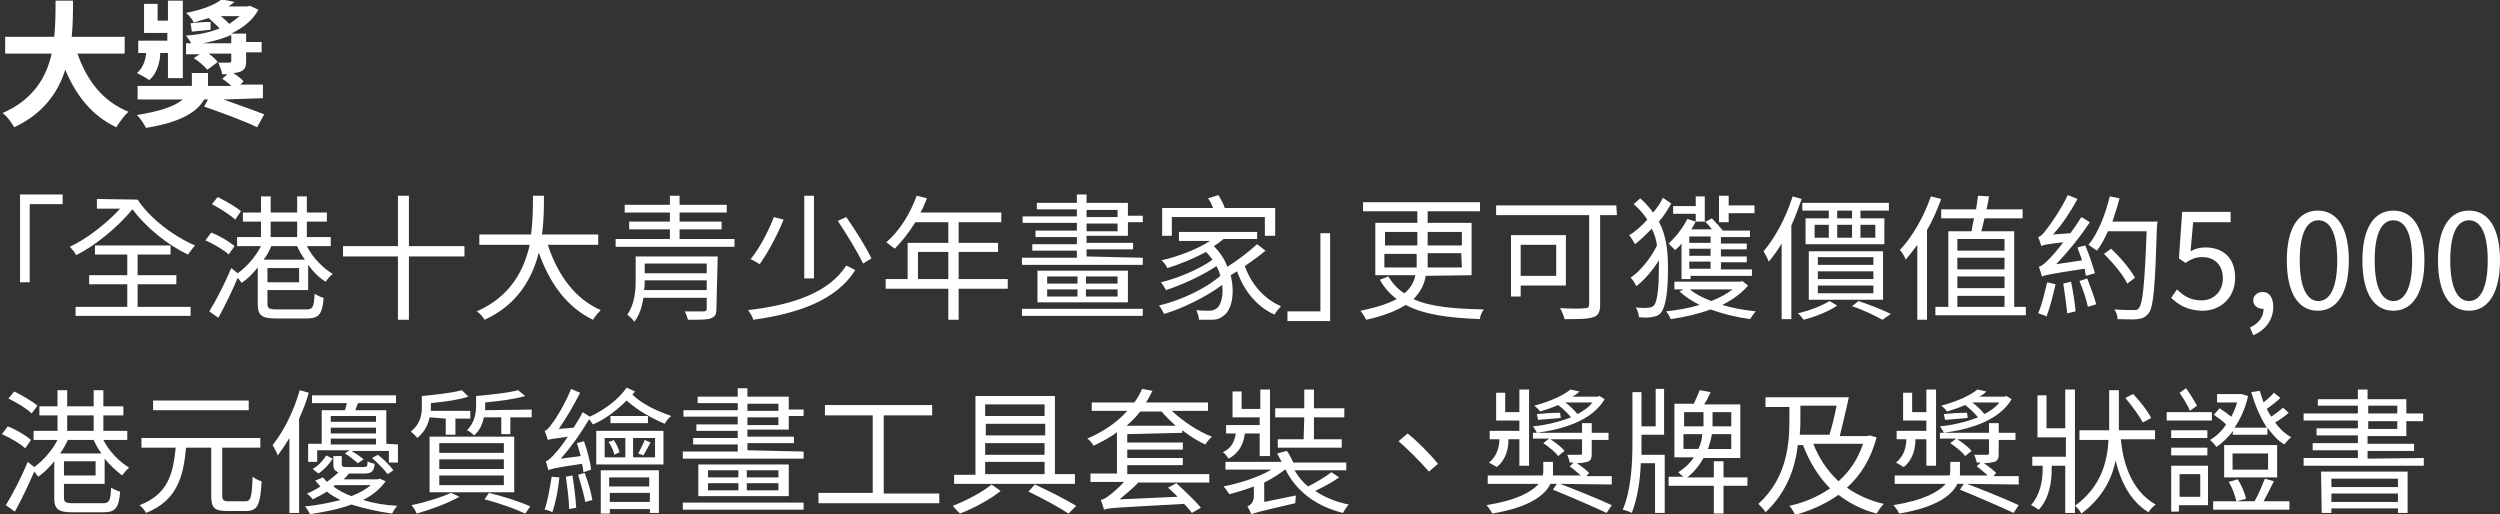 <?xml version="1.0" encoding="utf-8"?>
<!-- Generator: Adobe Illustrator 27.0.1, SVG Export Plug-In . SVG Version: 6.00 Build 0)  -->
<svg version="1.1" id="_圖層_2" xmlns="http://www.w3.org/2000/svg" xmlns:xlink="http://www.w3.org/1999/xlink" x="0px" y="0px"
	 viewBox="0 0 387 79.6" style="enable-background:new 0 0 387 79.6;" xml:space="preserve">
<rect x="0" y="0" width="387" height="79.6" fill="#333333" stroke="none"/>
<style type="text/css">
	.st0{fill:#FFFFFF;}
</style>
<g id="_圖層_1-2">
	<g>
		<path class="st0" d="M12,8.3c1.4,4.1,3.9,7.4,7.9,9c-0.6,0.5-1.4,1.6-1.9,2.4c-3.8-1.8-6.2-4.9-7.9-8.9c-1.1,3.5-3.4,6.8-7.9,8.9
			C1.8,19,1.1,18,0.4,17.5c4.8-2.1,6.8-5.6,7.6-9.2H0.8V5.7h7.6c0.2-2,0.2-3.9,0.2-5.6h2.7c0,1.7,0,3.7-0.2,5.6h8.2v2.6
			C19.3,8.3,12,8.3,12,8.3z"/>
		<path class="st0" d="M34.6,15.4c2.2,0.8,4.8,1.7,6.3,2.3l-1.1,2c-1.8-0.9-5.6-2.3-8.2-3.2l0.6-1.1h-0.6c-1,1.8-3.4,3.5-9,4.4
			c-0.3-0.6-0.9-1.5-1.4-2c3.8-0.6,5.9-1.4,7.1-2.4h-7v-2.1h8.4c0-0.2,0-0.4,0-0.6v-1.4h2.5v1.5c0,0.2,0,0.3,0,0.5h3.6
			c-0.4-0.4-0.9-0.8-1.4-1.1l0.8-0.7h-0.8c-0.1-0.6-0.4-1.3-0.6-1.8c0.7,0,1.4,0,1.7,0c0.2,0,0.3-0.1,0.3-0.3V8.3h-3.5
			c0.6,0.4,1.1,0.9,1.4,1.3l-1.6,1.2C31.7,10.3,30.8,9.5,30,9l0.9-0.6h-2.1V6.7h0.8c-0.2-0.4-0.6-0.9-0.8-1.2
			C30.7,5.4,32.5,5,34,4.4c-0.5-0.5-1.1-1.1-1.7-1.6C31.6,3,30.9,3.2,30,3.5C29.8,3,29.2,2.3,28.8,2c2.5-0.5,4.4-1.2,5.5-2.1l2,0.4
			c-0.3,0.2-0.6,0.5-0.9,0.7h2.9l0.4-0.1l1.3,0.6c-0.9,1.7-2.4,2.8-4.2,3.7h2.3v1.3h2.4v1.6h-2.4v1.3c0,1-0.2,1.4-0.9,1.7
			c-0.3,0.1-0.7,0.2-1.1,0.2c0.6,0.4,1.3,0.9,1.6,1.3l-0.5,0.5h3.5v2.1L34.6,15.4L34.6,15.4z M24.8,8.2c0,1-0.3,3-1.7,4.2
			c-0.4-0.3-1.3-0.8-1.9-1.1c1.1-0.9,1.4-2.4,1.4-3.1h-1.2V6.3h4.5V5.1h-3.6V0.6h2.1v2.6h1.6V0.1h2.3v12h-2.3V8.2H24.8L24.8,8.2z
			 M32.6,4.6c-1,0.1-2,0.2-2.9,0.3l-0.2-1.3c0.9-0.1,1.9-0.2,3.1-0.2L32.6,4.6z M35.8,6.7V5.4c-1.3,0.6-2.8,1-4.4,1.3
			C31.4,6.7,35.8,6.7,35.8,6.7z M34.2,2.5c0.5,0.4,0.9,0.8,1.3,1.2c0.6-0.4,1.1-0.8,1.6-1.2H34.2L34.2,2.5z"/>
		<path class="st0" d="M9.7,30.1v1.5H4.6v12.1H3.1V30.1C3.1,30.1,9.7,30.1,9.7,30.1z"/>
		<path class="st0" d="M21.3,30.9c1.9,2.9,5.6,5.7,8.9,7.1c-0.3,0.3-0.8,1-1.1,1.4c-3.2-1.5-6.5-4.2-8.6-7c-2.2,2.7-5.7,5.6-8.7,7.1
			c-0.2-0.4-0.6-0.9-1-1.3c2.6-1.2,5.7-3.6,7.8-5.9H15v-1.5L21.3,30.9L21.3,30.9z M21.3,47.5h8.2v1.4H11.7v-1.4h8V44h-5.9v-1.4h5.9
			v-3.2h-5V38h11.7v1.4h-5.1v3.2h6V44h-6L21.3,47.5L21.3,47.5z"/>
		<path class="st0" d="M35.4,39.4c-0.7-0.7-2.3-1.6-3.6-2.2l0.9-1.2c1.3,0.5,2.8,1.4,3.6,2.1L35.4,39.4L35.4,39.4z M47.5,38.1
			c0.9,1.8,2.5,3.4,4,4.3c-0.4,0.3-0.8,0.8-1.1,1.2c-1-0.6-1.9-1.5-2.7-2.6v3.9h-6.3V47c0,0.7,0.2,0.9,1.5,0.9h4.5
			c1,0,1.2-0.3,1.3-2.4c0.4,0.2,0.9,0.5,1.4,0.6c-0.2,2.5-0.7,3.2-2.6,3.2h-4.7c-2.2,0-2.9-0.4-2.9-2.2v-5.7c-0.8,1-1.6,1.8-2.5,2.4
			c-0.1-0.2-0.4-0.5-0.6-0.8c-0.9,2.1-2,4.4-3,6.2l-1.4-1c1-1.6,2.4-4.3,3.4-6.7l1,0.8c1.4-1,2.8-2.6,3.6-4.2h-3.7v-1.4h3.7v-2.4
			h-2.8v-1.4h2.8v-2.5h1.5v2.5H46v-2.5h1.5v2.5h3.1v1.4h-3.1v2.4h3.7v1.4L47.5,38.1L47.5,38.1z M36.4,34c-0.7-0.7-2.3-1.7-3.6-2.4
			l0.9-1.1c1.2,0.6,2.8,1.5,3.6,2.2L36.4,34L36.4,34z M47.2,40.2c-0.5-0.7-0.9-1.4-1.2-2.1h-4c-0.3,0.7-0.7,1.5-1.2,2.1H47.2
			L47.2,40.2z M46.3,41.5h-4.9v2.2h4.9V41.5z M41.9,36.7H46v-2.4h-4.1V36.7z"/>
		<path class="st0" d="M71.9,39.7h-8.6v9.8h-1.7v-9.8h-8.5v-1.6h8.5v-7.8h1.7v7.8h8.6L71.9,39.7L71.9,39.7z"/>
		<path class="st0" d="M84.8,37.9c1.5,4.6,4.2,8.4,8.2,10.1c-0.4,0.4-0.9,1-1.2,1.5c-4-1.9-6.7-5.6-8.4-10.4c-1,4-3.3,8.1-8.4,10.4
			c-0.2-0.4-0.7-1-1.2-1.3c5.2-2.3,7.3-6.3,8.2-10.3h-7.8v-1.6h8c0.3-2.2,0.3-4.3,0.3-6h1.7c0,1.7,0,3.8-0.3,6h8.7v1.6L84.8,37.9
			L84.8,37.9z"/>
		<path class="st0" d="M113.7,37v1.2H95.3V37h8.4v-1.5h-6.3v-1.2h6.3v-1.4h-7v-1.2h7v-1.4h1.5v1.4h7.3v1.2h-7.3v1.4h6.5v1.2h-6.5V37
			H113.7L113.7,37z M110.9,47.8c0,0.9-0.2,1.2-0.9,1.5c-0.6,0.2-1.8,0.2-3.5,0.2c-0.1-0.4-0.3-0.9-0.5-1.3c1.3,0,2.6,0,2.9,0
			c0.4,0,0.5-0.1,0.5-0.4v-1.7h-9.8c-0.2,1.3-0.6,2.7-1.4,3.7c-0.2-0.3-0.8-0.9-1.1-1.1c1.1-1.5,1.3-3.6,1.3-5.2v-3.8h12.7
			L110.9,47.8L110.9,47.8z M109.4,44.9v-1.5h-9.6c0,0.5,0,1-0.1,1.5H109.4z M99.8,40.8v1.5h9.6v-1.5H99.8z"/>
		<path class="st0" d="M132.4,41.8c-2.8,4.5-8.5,6.7-15.8,7.7c-0.1-0.5-0.5-1.1-0.8-1.5c7.1-0.8,12.6-2.8,15.2-6.9
			C131,41.1,132.4,41.8,132.4,41.8z M121.3,34c-1,2.5-2.5,5.2-3.7,6.9c-0.3-0.2-1-0.6-1.4-0.8c1.4-1.7,2.7-4.2,3.6-6.5L121.3,34
			L121.3,34z M126,30.3v12.8h-1.5V30.3C124.5,30.3,126,30.3,126,30.3z M131,33.6c1.4,2,3.1,4.7,3.9,6.4l-1.3,0.8
			c-0.8-1.7-2.5-4.5-3.9-6.6L131,33.6L131,33.6z"/>
		<path class="st0" d="M156,44.7h-7.6v4.8h-1.6v-4.8h-9.7v-1.5h3.4v-5.6h6.3v-3.2h-5.1c-1,1.6-2.1,3-3.2,4.1c-0.3-0.2-1-0.8-1.3-1
			c2-1.7,3.7-4.4,4.7-7.2l1.6,0.4c-0.3,0.7-0.6,1.5-1,2.2H155v1.5h-6.6v3.2h6.1V39h-6.1v4.2h7.6L156,44.7L156,44.7z M146.8,43.2V39
			h-4.7v4.2H146.8z"/>
		<path class="st0" d="M176.9,39.9V41h-18.7v-1.1h8.5v-1.1h-6.9v-1h6.9v-1.1h-6.4v-1h6.4v-1.2h-8.4v-1h8.4v-1.1h-6.2v-1h6.2v-1.3
			h1.5v1.3h6.4v2h2.3v1h-2.3v2.1h-6.4v1.1h7.2v1h-7.2v1.1L176.9,39.9L176.9,39.9z M158.2,47.8h18.7v1.1h-18.7V47.8z M174.6,41.9v4.9
			h-14v-4.9H174.6z M162.1,43.9h4.7v-1.1h-4.7V43.9z M162.1,45.9h4.7v-1.1h-4.7V45.9z M173,42.8h-4.9v1.1h4.9V42.8z M173,44.8h-4.9
			v1.1h4.9V44.8z M168.2,33.6h4.8v-1.1h-4.8V33.6z M168.2,35.8h4.8v-1.2h-4.8V35.8z"/>
		<path class="st0" d="M195.9,38.8c-0.9,0.8-2.1,1.6-3.2,2.4c1,2.8,3,5.1,5.6,6.2c-0.3,0.3-0.8,0.9-1,1.3c-2.7-1.2-4.7-3.6-5.8-6.7
			c-0.3,0.2-0.7,0.4-1,0.6c0.7,2.7,0.2,5.3-1,6.2c-0.7,0.6-1.2,0.7-2.1,0.7c-0.5,0-1.1,0-1.8,0c0-0.4-0.2-1-0.4-1.5
			c0.8,0.1,1.5,0.1,1.9,0.1c0.5,0,0.9-0.1,1.3-0.4c0.6-0.5,1-1.9,0.8-3.6c-2.4,1.8-6,3.6-9,4.5c-0.2-0.4-0.5-1-0.8-1.3
			c3.4-0.8,7.4-2.7,9.5-4.6c-0.1-0.5-0.3-1-0.6-1.5c-2.1,1.4-5.3,2.9-7.8,3.7c-0.2-0.3-0.5-0.9-0.8-1.2c2.6-0.6,6.1-2.1,8-3.5
			c-0.3-0.4-0.6-0.8-1-1.2c-1.9,1-4,1.9-6,2.5c-0.1-0.3-0.6-1-0.9-1.2c2.6-0.6,5.5-1.7,7.5-3h-4.8v-1.4h12.1V37h-5.2
			c-0.5,0.4-1,0.8-1.5,1.1c1,1,1.7,2.1,2.1,3.2c1.6-1,3.4-2.4,4.6-3.5L195.9,38.8L195.9,38.8z M181.4,36.5h-1.5v-4.3h7.9
			c-0.2-0.5-0.5-1.1-0.8-1.5l1.6-0.5c0.4,0.6,0.8,1.4,1,2h7.8v4.3h-1.6v-2.9h-14.4L181.4,36.5L181.4,36.5z"/>
		<path class="st0" d="M199.3,49.7v-1.5h5.1V36.1h1.5v13.6L199.3,49.7L199.3,49.7z"/>
		<path class="st0" d="M220.7,42.7c-0.2,1.3-0.8,2.5-1.9,3.6c2.6,1.2,6.3,1.5,10.9,1.6c-0.3,0.4-0.6,1-0.6,1.5
			c-4.9-0.2-8.7-0.7-11.5-2.2c-1.4,0.9-3.4,1.7-6.1,2.3c-0.2-0.4-0.6-1-0.9-1.4c2.5-0.5,4.3-1.1,5.6-1.8c-1-0.8-1.9-1.7-2.6-3
			l1.3-0.5c0.7,1.1,1.5,2,2.5,2.6c1-0.8,1.5-1.8,1.7-2.8h-6.2v-8.1h6.5v-1.8h-8.4v-1.4h18.1v1.4h-8.1v1.8h6.8v8.1L220.7,42.7
			L220.7,42.7z M214.4,38h5v-2.1h-5V38z M219.3,41.4c0-0.4,0-0.9,0-1.3v-0.8h-5v2.1H219.3z M226.2,39.2H221v0.9c0,0.4,0,0.9,0,1.3
			h5.3L226.2,39.2L226.2,39.2z M221,35.9V38h5.3v-2.1H221z"/>
		<path class="st0" d="M250.3,33.3h-2.6v13.9c0,1.1-0.3,1.7-1.1,1.9c-0.8,0.3-2.3,0.3-4.4,0.3c-0.1-0.4-0.4-1.2-0.7-1.7
			c1.7,0.1,3.4,0.1,3.9,0c0.5,0,0.6-0.2,0.6-0.6V33.3h-14.4v-1.5h18.6L250.3,33.3L250.3,33.3z M235.4,44.2v1.7h-1.5v-9.5h8.5v7.8
			H235.4L235.4,44.2z M235.4,37.9v4.8h5.5v-4.8H235.4z"/>
		<path class="st0" d="M258.7,31.5c-0.5,0.9-1.1,1.9-1.9,2.8c1.2,2.3,1.4,4.7,1.4,7.2c0,3-0.2,5.6-1,6.8c-0.3,0.4-0.6,0.6-1.1,0.7
			c-0.7,0.2-1.5,0.2-2.4,0.1c0-0.5-0.2-1.1-0.5-1.5c1,0.1,1.8,0.1,2.2,0c0.3,0,0.5-0.2,0.7-0.4c0.5-0.7,0.7-3,0.7-5.8
			c0-0.4,0-0.8,0-1.1c-1,1.6-2.3,3.1-3.5,4c-0.2-0.4-0.5-1-0.9-1.3c1.5-1,3.2-3.1,4.1-5c-0.1-0.9-0.4-1.8-0.8-2.6
			c-0.9,0.9-1.8,1.8-2.6,2.4c-0.2-0.4-0.6-1-0.9-1.4c0.9-0.5,1.9-1.4,2.8-2.4c-0.5-0.8-1.2-1.6-2.1-2.4l1-0.9c0.8,0.7,1.5,1.5,2,2.2
			c0.6-0.7,1.2-1.5,1.5-2.3L258.7,31.5L258.7,31.5z M270.6,44.2c-1,1.2-2.4,2.2-4,3c1.6,0.5,3.4,0.8,5.2,1c-0.3,0.3-0.7,0.9-0.9,1.2
			c-2.1-0.3-4.2-0.8-6.1-1.5c-1.9,0.7-4,1.2-6.2,1.5c-0.1-0.4-0.5-1-0.7-1.2c1.8-0.2,3.6-0.5,5.2-1c-1.2-0.6-2.3-1.3-3.1-2.1
			l0.6-0.3h-1.4v-1.2h10.2l0.3-0.1L270.6,44.2L270.6,44.2z M262.5,33.1H259v-1.2h3.5v-1.5h1.4v4l1.1-0.6c0.6,0.6,1.3,1.4,1.7,1.9
			h4.2v1h-4.5v1h4v0.9h-4v1.1h4v0.9h-4v1.1h4.8v1h-9.5v0.5h-1.4v-5.5c-0.3,0.4-0.6,0.7-1,1c-0.2-0.2-0.7-0.7-1-1
			c1.1-1,2.2-2.4,2.9-3.8l1.3,0.4c-0.2,0.4-0.4,0.8-0.7,1.2h3.2c-0.3-0.4-0.7-0.9-1.1-1.2v0h-1.4L262.5,33.1L262.5,33.1z
			 M264.8,36.6h-3.3v1h3.3V36.6z M264.8,38.5h-3.3v1.1h3.3V38.5z M264.8,40.5h-3.3v1.1h3.3V40.5z M261.6,44.8c0.8,0.7,2,1.3,3.3,1.8
			c1.3-0.5,2.4-1.1,3.3-1.8H261.6L261.6,44.8z M267.6,34.4h-1.5v-4.1h1.5v1.5h4V33h-4V34.4z"/>
		<path class="st0" d="M278.9,30.8c-0.5,1.4-1,2.8-1.6,4.1v14.5h-1.5V37.7c-0.6,1-1.3,2-2,2.8c-0.1-0.4-0.6-1.2-0.8-1.6
			c1.8-2.1,3.5-5.3,4.5-8.5C277.5,30.4,278.9,30.8,278.9,30.8z M284.4,47.3c-1.3,0.9-3.3,1.7-5.2,2.2c-0.2-0.3-0.6-0.8-0.9-1
			c1.8-0.4,3.8-1.2,4.9-1.9L284.4,47.3L284.4,47.3z M283.1,32.6h-4.1v-1.2h13.4v1.2H288v1.2h3.7v4h-12.2v-4h3.6V32.6z M280,46.4
			v-7.5h11.5v7.5H280z M280.9,36.8h2.2v-2h-2.2V36.8z M281.4,41h8.6v-1.2h-8.6V41z M281.4,43.2h8.6V42h-8.6V43.2z M281.4,45.4h8.6
			v-1.2h-8.6V45.4z M286.7,32.6h-2.3v1.2h2.3V32.6z M284.4,36.8h2.3v-2h-2.3V36.8z M287.7,46.6c1.8,0.6,3.8,1.4,5,2l-1.3,0.9
			c-1.1-0.6-2.9-1.5-4.7-2.1L287.7,46.6L287.7,46.6z M288,34.8v2h2.3v-2H288z"/>
		<path class="st0" d="M300.5,30.8c-0.6,1.6-1.3,3.3-2.2,4.8v13.9h-1.5V37.9c-0.6,0.8-1.2,1.6-1.8,2.3c-0.1-0.4-0.6-1.2-0.9-1.5
			c1.9-2,3.7-5.1,4.8-8.3L300.5,30.8L300.5,30.8z M313.6,47.5v1.3h-14v-1.3h2V35.8h3.6c0.1-0.6,0.2-1.3,0.4-2h-5.1v-1.4h5.4
			c0.1-0.8,0.2-1.5,0.3-2.1l1.7,0.1c-0.1,0.6-0.2,1.3-0.4,2h5.6v1.4h-5.9c-0.2,0.7-0.3,1.4-0.5,2h5.1v11.7L313.6,47.5L313.6,47.5z
			 M303,37v1.8h7.3V37H303z M310.3,39.9H303v1.8h7.3V39.9z M303,44.6h7.3v-1.8H303V44.6z M303,47.5h7.3v-1.7H303V47.5z"/>
		<path class="st0" d="M318.2,44c-0.4,1.8-0.9,3.7-1.4,5c-0.3-0.2-1-0.4-1.3-0.5c0.6-1.3,1-3.2,1.4-4.8L318.2,44z M322.9,42.7
			c-0.1-0.3-0.1-0.7-0.2-1.1c-5.4,0.8-6.1,1-6.6,1.2c-0.1-0.3-0.3-1.1-0.5-1.5c0.5-0.1,1-0.6,1.7-1.3c0.4-0.4,1.2-1.3,2.1-2.5
			c-2.6,0.3-3.1,0.4-3.4,0.6c-0.1-0.3-0.3-1-0.5-1.4c0.4-0.1,0.8-0.5,1.3-1.2c0.5-0.6,2.2-3,3.3-5.3l1.5,0.6c-1.1,2-2.4,4-3.8,5.5
			l2.7-0.2c0.6-0.8,1.2-1.7,1.7-2.5l1.3,0.8c-1.5,2.3-3.4,4.6-5.2,6.5l4-0.6c-0.2-0.7-0.5-1.3-0.7-2l1.2-0.3
			c0.6,1.4,1.2,3.2,1.5,4.3L322.9,42.7L322.9,42.7z M320.6,43.6c0.3,1.5,0.6,3.3,0.7,4.6l-1.3,0.3c-0.1-1.2-0.4-3.2-0.6-4.6
			L320.6,43.6L320.6,43.6z M323.1,43.1c0.5,1.3,1.1,2.9,1.4,4l-1.3,0.4c-0.2-1.1-0.8-2.8-1.3-4L323.1,43.1L323.1,43.1z M333.9,35
			c-0.3,9.3-0.5,12.5-1.3,13.5c-0.5,0.6-0.9,0.8-1.7,0.9c-0.7,0.1-1.9,0-3.1,0c0-0.5-0.2-1.1-0.5-1.5c1.3,0.1,2.5,0.1,3,0.1
			c0.4,0,0.6,0,0.8-0.3c0.6-0.7,0.9-3.8,1.2-11.9h-6c-0.5,1.2-1.1,2.2-1.7,3c-0.3-0.2-1-0.7-1.3-0.9c1.5-1.8,2.6-4.7,3.3-7.5
			l1.5,0.3c-0.3,1.2-0.7,2.4-1.1,3.6h7L333.9,35L333.9,35z M329.3,43.9c-0.6-1.3-2.2-3.2-3.6-4.6l1.1-0.8c1.4,1.3,3,3.2,3.7,4.5
			L329.3,43.9L329.3,43.9z"/>
		<path class="st0" d="M336.1,46.1l0.9-1.3c0.9,0.9,2,1.7,3.8,1.7s3.3-1.3,3.3-3.4s-1.3-3.3-3.2-3.3c-1,0-1.7,0.3-2.6,0.9l-1-0.7
			l0.5-7.2h7.5v1.6h-5.8l-0.4,4.5c0.7-0.4,1.4-0.6,2.3-0.6c2.6,0,4.6,1.5,4.6,4.7s-2.4,5.1-5,5.1C338.6,48.1,337.1,47.1,336.1,46.1
			L336.1,46.1z"/>
		<path class="st0" d="M348.3,50.7c1.3-0.6,2.1-1.6,2.1-2.9c-0.1,0-0.2,0-0.2,0c-0.7,0-1.4-0.5-1.4-1.3c0-0.8,0.7-1.3,1.5-1.3
			c1,0,1.6,0.9,1.6,2.3c0,2-1.2,3.6-3.1,4.4L348.3,50.7L348.3,50.7z"/>
		<path class="st0" d="M354,40.3c0-5,1.8-7.7,4.8-7.7s4.8,2.7,4.8,7.7s-1.8,7.8-4.8,7.8S354,45.4,354,40.3z M361.8,40.3
			c0-4.4-1.2-6.2-2.9-6.2s-2.9,1.8-2.9,6.2s1.2,6.3,2.9,6.3S361.8,44.7,361.8,40.3z"/>
		<path class="st0" d="M365.7,40.3c0-5,1.8-7.7,4.8-7.7s4.8,2.7,4.8,7.7s-1.8,7.8-4.8,7.8S365.7,45.4,365.7,40.3z M373.4,40.3
			c0-4.4-1.2-6.2-2.9-6.2s-2.9,1.8-2.9,6.2s1.2,6.3,2.9,6.3S373.4,44.7,373.4,40.3z"/>
		<path class="st0" d="M377.4,40.3c0-5,1.8-7.7,4.8-7.7s4.8,2.7,4.8,7.7s-1.8,7.8-4.8,7.8S377.4,45.4,377.4,40.3z M385.1,40.3
			c0-4.4-1.2-6.2-2.9-6.2s-2.9,1.8-2.9,6.2s1.2,6.3,2.9,6.3S385.1,44.7,385.1,40.3z"/>
		<path class="st0" d="M3.9,69.4c-0.7-0.7-2.3-1.6-3.6-2.2l0.9-1.2c1.3,0.5,2.8,1.4,3.6,2.1L3.9,69.4L3.9,69.4z M16,68.1
			c0.9,1.8,2.5,3.4,4,4.3c-0.4,0.3-0.8,0.8-1.1,1.2C18,72.9,17,72,16.2,71v3.9H9.9V77c0,0.7,0.2,0.9,1.5,0.9h4.5
			c1,0,1.2-0.3,1.3-2.4c0.4,0.2,0.9,0.5,1.4,0.6c-0.2,2.5-0.7,3.2-2.6,3.2h-4.7c-2.2,0-2.9-0.4-2.9-2.2v-5.7c-0.8,1-1.6,1.8-2.5,2.4
			c-0.1-0.2-0.4-0.5-0.6-0.8c-0.9,2.1-2,4.4-3,6.2l-1.4-1c1-1.6,2.4-4.3,3.4-6.7l1,0.8c1.4-1,2.8-2.6,3.6-4.2H5.2v-1.4h3.7v-2.4H6.1
			v-1.4h2.8v-2.5h1.5v2.5h4.1v-2.5H16v2.5h3.1v1.4H16v2.4h3.7v1.4L16,68.1L16,68.1z M4.9,64c-0.7-0.7-2.3-1.7-3.6-2.3l0.9-1.1
			c1.2,0.6,2.8,1.5,3.6,2.2L4.9,64L4.9,64z M15.7,70.2c-0.5-0.7-0.9-1.4-1.2-2.1h-4c-0.3,0.7-0.7,1.4-1.2,2.1H15.7L15.7,70.2z
			 M14.8,71.4H9.9v2.2h4.9V71.4z M10.4,66.7h4.1v-2.4h-4.1V66.7z"/>
		<path class="st0" d="M38,77.6c0.8,0,1-0.6,1.1-3.8c0.4,0.3,1,0.6,1.4,0.7c-0.2,3.6-0.6,4.6-2.4,4.6h-3c-1.9,0-2.4-0.5-2.4-2.3
			v-7.5h-3.9c-0.4,4.5-1.4,8.2-6.2,10.1c-0.2-0.4-0.6-0.9-1-1.2c4.5-1.7,5.2-5,5.6-8.9h-5.3v-1.5h18.4v1.5h-5.9v7.4
			c0,0.7,0.2,0.9,1,0.9L38,77.6L38,77.6z M38.5,63.5H23.7V62h14.8V63.5z"/>
		<path class="st0" d="M47.8,60.8c-0.4,1.4-0.9,2.7-1.5,4v14.6h-1.5V67.8c-0.6,1-1.2,1.9-1.8,2.7c-0.1-0.4-0.6-1.2-0.8-1.6
			c1.7-2.1,3.3-5.3,4.2-8.5L47.8,60.8L47.8,60.8z M59.7,74.5c-0.8,1.1-1.9,2.1-3.5,2.9c1.6,0.5,3.4,0.8,5.3,0.9
			c-0.3,0.3-0.6,0.8-0.8,1.2c-2.2-0.3-4.4-0.8-6.3-1.4c-1.8,0.7-4,1.1-6.4,1.5c-0.2-0.4-0.5-0.9-0.8-1.2c2.1-0.2,3.9-0.6,5.5-1
			c-0.8-0.4-1.5-0.8-2.1-1.3c-0.6,0.4-1.4,0.8-2.2,1.2c-0.2-0.3-0.6-0.7-0.9-0.9c0.8-0.3,1.5-0.7,2.1-1.1c-0.3-0.3-0.5-0.6-0.8-0.9
			l1.2-0.5c0.2,0.2,0.4,0.5,0.6,0.7c0.7-0.5,1.3-1,1.8-1.5c-0.6-0.2-0.8-0.5-0.8-1.3v-1.2h1.3v1.2c0,0.4,0.1,0.5,0.8,0.5h2.6
			c0.5,0,0.6-0.1,0.6-0.9c0.2,0.2,0.7,0.3,1.1,0.4c-0.1,1.2-0.5,1.5-1.6,1.5H54c-0.2,0.3-0.5,0.6-0.8,0.9h5.3l0.3-0.1L59.7,74.5
			L59.7,74.5z M61.6,68.8v2.8h-1.4v-1.8h-5.8c0.7,0.4,1.4,0.9,1.9,1.3l-0.9,0.6c-0.5-0.4-1.3-1.1-2-1.5l0.7-0.5h-5v1.8h-1.4v-2.8
			h2.1v-5.2h3.6c0.1-0.4,0.2-0.7,0.3-1.1h-5.4v-1.2h13v1.2h-5.9c-0.1,0.4-0.3,0.8-0.4,1.1h4.8v5.2L61.6,68.8L61.6,68.8z M51.5,71
			c-0.5,0.8-1.3,1.7-2.2,2.3l-0.9-0.7c0.9-0.5,1.7-1.4,2.1-2.1L51.5,71L51.5,71z M51.2,64.4v0.9h7v-0.9H51.2z M58.2,66.2h-7v0.9h7
			V66.2z M51.2,68.8h7v-0.9h-7V68.8z M51.6,75.3c0.8,0.6,1.7,1.1,2.8,1.5c1.3-0.5,2.3-1.1,3-1.7h-5.5L51.6,75.3z M60,73.4
			c-0.5-0.7-1.5-1.7-2.4-2.5l0.9-0.5c0.9,0.7,1.9,1.7,2.4,2.4L60,73.4L60,73.4z"/>
		<path class="st0" d="M66.5,64.6c-0.2,1.1-0.8,2.3-1.9,3.2c-0.2-0.3-0.8-0.8-1-1c1.5-1.2,1.7-2.6,1.7-3.8v-1.7
			c2.2-0.2,4.8-0.5,6.2-0.9l1,1c-1.5,0.5-3.7,0.8-5.8,1v1.2h6.1v1.2h-2.3v2.5H69v-2.5L66.5,64.6L66.5,64.6z M71.1,76.9
			c-1.7,1-4.5,2-6.6,2.6c-0.1-0.3-0.5-1-0.8-1.3c2-0.4,4.6-1.2,6.1-1.9C69.9,76.3,71.1,76.9,71.1,76.9z M66.5,67.6h13.1v8.6H66.5
			C66.5,76.2,66.5,67.6,66.5,67.6z M68,70.1h10v-1.5H68V70.1z M68,72.6h10v-1.5H68V72.6z M68,75.1h10v-1.5H68V75.1z M82.3,63.4v1.2
			h-3.3v2.6h-1.4v-2.6h-2.7c-0.2,1-0.6,2-1.5,2.8c-0.2-0.2-0.8-0.7-1.1-0.8c1.2-1.2,1.4-2.7,1.4-3.8v-1.5c2.3-0.2,5.1-0.5,6.5-0.9
			l1.1,0.9c-1.6,0.5-4.1,0.8-6.2,1v0.6c0,0.2,0,0.4,0,0.6L82.3,63.4L82.3,63.4z M75.7,76.3c2.4,0.6,4.9,1.4,6.4,2.1l-0.8,1.1
			c-1.5-0.7-3.9-1.6-6.3-2.2L75.7,76.3L75.7,76.3z"/>
		<path class="st0" d="M86.6,73.9c-0.2,1.9-0.6,4-1.1,5.4c-0.3-0.2-0.9-0.4-1.2-0.4c0.5-1.4,0.8-3.3,1.1-5.1L86.6,73.9L86.6,73.9z
			 M98.3,60.6c-0.1,0.2-0.3,0.3-0.4,0.5c1.7,1.6,3.8,2.5,6,3.3c-0.4,0.3-0.8,0.8-1,1.2c-2.1-0.9-4.1-2-5.9-3.6
			c-1.5,1.5-3.3,2.9-5.2,3.7c-0.2-0.2-0.4-0.6-0.6-0.8c-1.3,2.2-2.8,4.3-4.4,6.1l3.1-0.4c-0.2-0.7-0.4-1.4-0.6-2l1.1-0.3
			c0.5,1.4,1,3.3,1.1,4.4l-1.2,0.4c0-0.4-0.1-0.8-0.2-1.3c-4.2,0.6-4.9,0.8-5.2,1c-0.1-0.3-0.3-1-0.4-1.4c0.4-0.1,0.9-0.6,1.5-1.3
			c0.4-0.4,1.1-1.3,1.9-2.5c-2.3,0.3-2.8,0.4-3.1,0.5c-0.1-0.3-0.3-1-0.5-1.4c0.4-0.1,0.7-0.5,1.2-1.2c0.5-0.6,2-3,2.9-5.3l1.4,0.6
			c-1,2-2.2,4-3.3,5.6l2.3-0.2c0.5-0.8,1-1.6,1.4-2.4l1.1,0.7c2.2-1,4.5-2.7,5.7-4.5L98.3,60.6L98.3,60.6z M88.6,73.6
			c0.3,1.6,0.5,3.6,0.6,5l-1.1,0.2c0-1.4-0.3-3.4-0.5-5L88.6,73.6z M90.5,73.2c0.5,1.3,1,3,1.2,4.2l-1.1,0.3
			c-0.2-1.1-0.7-2.9-1.1-4.2L90.5,73.2L90.5,73.2z M92.3,66.7h10.4v5.2H92.3V66.7z M93,72.8h9v6.6h-1.4v-0.6h-6.2v0.7h-1.4L93,72.8
			L93,72.8z M93.6,70.8h3.2v-3h-3.2V70.8z M95,68.1c0.4,0.6,0.8,1.4,0.9,1.9l-0.8,0.4c-0.1-0.6-0.5-1.4-0.9-2
			C94.2,68.4,95,68.2,95,68.1z M94.3,73.9v1.4h6.2v-1.4H94.3z M100.6,77.7v-1.4h-6.2v1.4H100.6z M100.3,64.4v1.1h-5.8v-1.1H100.3z
			 M101.4,67.8H98v3h3.4V67.8z M98.8,70.2c0.3-0.6,0.8-1.5,1-2.1l0.9,0.4c-0.4,0.7-0.8,1.5-1.1,2L98.8,70.2L98.8,70.2z"/>
		<path class="st0" d="M124.4,69.9V71h-18.7v-1.1h8.5v-1.1h-6.9v-1h6.9v-1.1h-6.4v-1h6.4v-1.2h-8.4v-1h8.4v-1.1h-6.2v-1h6.2v-1.3
			h1.5v1.3h6.4v2h2.3v1h-2.3v2.1h-6.4v1.1h7.2v1h-7.2v1.1L124.4,69.9L124.4,69.9z M105.7,77.8h18.7v1.1h-18.7V77.8z M122.1,71.9v4.9
			h-14v-4.9H122.1z M109.6,73.9h4.7v-1.1h-4.7V73.9z M109.6,75.9h4.7v-1.1h-4.7V75.9z M120.5,72.8h-4.9v1.1h4.9V72.8z M120.5,74.8
			h-4.9v1.1h4.9V74.8z M115.7,63.6h4.8v-1.1h-4.8V63.6z M115.7,65.8h4.8v-1.2h-4.8V65.8z"/>
		<path class="st0" d="M145.4,76.3v1.6h-18.7v-1.6h8.4V64.3h-7.4v-1.6h16.6v1.6h-7.5v12.1H145.4L145.4,76.3z"/>
		<path class="st0" d="M154.9,76c-1.6,1.3-4.2,2.7-6.3,3.5c-0.3-0.3-0.8-0.8-1.1-1.2c2.1-0.8,4.7-2.2,6-3.3L154.9,76z M166.4,74.9
			h-18.7v-1.4h3.3V61.3h12.3v12.1h3.1L166.4,74.9L166.4,74.9z M152.5,62.6v1.8h9.2v-1.8H152.5z M161.8,65.6h-9.2v1.8h9.2V65.6z
			 M152.5,68.6v1.8h9.2v-1.8H152.5z M152.5,73.4h9.2v-1.9h-9.2V73.4z M160.2,75c2.4,1.1,4.9,2.4,6.4,3.3l-1.2,1.2
			c-1.5-1-3.9-2.3-6.2-3.4L160.2,75L160.2,75z"/>
		<path class="st0" d="M174.5,67.2v1.3h8.6v1.1h-8.6v1.3h8.6V72h-8.6v1.4h12.7v1.3h-11c-0.9,1-2,1.8-2.9,2.6l9-0.4
			c-0.5-0.5-1-1-1.5-1.4l1.3-0.7c1.3,1.2,3,2.8,3.8,3.8l-1.4,0.8c-0.3-0.4-0.7-0.9-1.2-1.4c-10.6,0.6-11.7,0.6-12.4,0.9
			c-0.1-0.3-0.3-1.1-0.5-1.5c0.4-0.1,0.8-0.3,1.3-0.7c0.4-0.3,1.4-1.1,2.3-2.1h-5.2v-1.3h4.1v-6.4c-1,0.8-2.2,1.4-3.6,2.1
			c-0.2-0.3-0.6-0.9-1-1.1c2.6-1.1,4.7-2.6,6.2-4.3H169v-1.3h6.6c0.5-0.7,0.9-1.4,1.2-2.1l1.6,0.3c-0.3,0.6-0.6,1.2-1,1.8h9.6v1.3
			h-5.6c1.7,1.6,4.1,3.2,6.2,4c-0.3,0.3-0.8,0.8-1,1.2c-1.2-0.5-2.4-1.3-3.6-2.2v0.4L174.5,67.2L174.5,67.2z M176.5,63.7
			c-0.6,0.8-1.3,1.5-2.1,2.2h7.6c-0.8-0.7-1.5-1.4-2.2-2.2H176.5z"/>
		<path class="st0" d="M192.7,67.1c-0.2,1.7-0.9,3-2.5,3.9c-0.2-0.3-0.6-0.8-0.9-1c1.3-0.6,1.8-1.6,2-2.9h-1.5v-1.3h5.2v-1.2h-4.2
			v-4h1.4v2.7h2.9v-3h1.5v10.3H195v-3.5L192.7,67.1L192.7,67.1z M207.3,73.9c-1.1,0.8-2.5,1.5-3.7,2.1c1.5,1,3.2,1.7,5.2,2.1
			c-0.3,0.3-0.7,0.9-0.9,1.3c-4.1-1-7.2-3.3-8.9-6.7h-0.1c-0.9,0.7-2,1.4-3.2,2v3l4.9-1c0,0.4-0.1,0.9-0.1,1.2
			c-5.7,1.3-6.3,1.5-6.8,1.7c-0.1-0.3-0.4-0.9-0.6-1.2c0.4-0.2,1-0.6,1-1.6v-1.5c-1.3,0.5-2.6,0.9-3.8,1.2c-0.2-0.3-0.6-0.9-0.9-1.2
			c2.5-0.5,5.4-1.4,7.4-2.6h-7.1v-1.2h8.7c-0.2-0.4-0.5-0.9-0.7-1.3l1.5-0.4c0.4,0.5,0.7,1.2,1,1.8h8.2v1.2h-8
			c0.5,0.9,1.2,1.8,2.1,2.5c1.2-0.6,2.7-1.5,3.6-2.2L207.3,73.9L207.3,73.9z M201.9,64.6h-4.5v-1.4h4.5v-2.9h1.5v2.9h4.7v1.4h-4.7
			V68h4.3v1.3h-9.9V68h4L201.9,64.6L201.9,64.6z"/>
		<path class="st0" d="M216.5,68.3l1.4-1.2c1.5,1.2,3.4,3.1,4.7,4.7l-1.4,1.2C219.7,71.3,217.9,69.5,216.5,68.3z"/>
		<path class="st0" d="M241.5,74.9c2.6,1,6.1,2.4,8,3.3l-0.8,1.2c-1.9-0.9-5.6-2.5-8.3-3.6l0.6-0.9h-1c-0.8,1.7-3.1,3.6-9,4.6
			c-0.2-0.4-0.5-0.9-0.9-1.3c4.9-0.8,7-2.1,8.1-3.3h-7.9v-1.3h8.5c0.1-0.3,0.1-0.5,0.1-0.8v-1.3h1.5v1.3c0,0.2,0,0.5,0,0.8h4.3
			c-0.5-0.4-1.1-1-1.7-1.4l0.6-0.6H243c-0.1-0.4-0.2-0.8-0.4-1.2c1,0,1.8,0,2,0c0.3,0,0.3-0.1,0.3-0.3v-2.1h-4.9
			c0.8,0.5,1.8,1.3,2.2,1.8l-1,0.8c-0.4-0.6-1.4-1.4-2.3-2l0.9-0.7h-2.5V67h7.6v-1.5h1.5V67h2.6v1.1h-2.6v2.1c0,0.7-0.1,1.1-0.7,1.3
			c-0.4,0.1-0.9,0.2-1.6,0.2c0.6,0.4,1.5,1.1,1.9,1.5l-0.4,0.5h3.9V75L241.5,74.9L241.5,74.9z M233.5,68.2c0,1.1-0.3,2.9-1.8,4.1
			c-0.3-0.2-0.9-0.5-1.2-0.7c1.3-1,1.6-2.6,1.6-3.5V68h-1.5v-1.3h4.6v-1.6h-3.6v-4.3h1.4v3h2.2v-3.5h1.5v11.8h-1.5V68h-1.7
			L233.5,68.2L233.5,68.2z M248.4,61.8c-1.9,3.2-6.1,4.6-10.5,5.2c-0.1-0.3-0.4-0.7-0.6-1c2.1-0.2,4.1-0.7,5.9-1.4
			c-0.5-0.6-1.3-1.4-2-1.9c-0.9,0.4-1.8,0.7-2.8,1c-0.2-0.3-0.6-0.7-0.9-0.9c2.6-0.7,4.5-1.6,5.6-2.5l1.4,0.3
			c-0.3,0.3-0.7,0.6-1.1,0.8h3.9l0.3-0.1L248.4,61.8L248.4,61.8z M241.6,64.7c-1.3,0.1-2.4,0.2-3.5,0.3l-0.2-0.9
			c1-0.1,2.2-0.2,3.6-0.2L241.6,64.7L241.6,64.7z M242.3,62.3c0.7,0.5,1.4,1.2,1.9,1.8c0.9-0.5,1.7-1,2.3-1.8H242.3L242.3,62.3z"/>
		<path class="st0" d="M254.1,68.7c0,0.6,0,1.1,0,1.7h3.6v9h-1.5v-7.7H254c-0.1,2.6-0.5,5.4-1.4,7.7c-0.3-0.2-1-0.4-1.4-0.5
			c1.3-3,1.5-7.2,1.5-10.2v-8h1.4v5.3h2.2v-5.8h1.3v7.1h-3.5L254.1,68.7L254.1,68.7z M270.5,75.2h-3.7v4.3h-1.5v-4.3h-7v-1.4h2.3
			c-0.3-0.2-0.6-0.5-0.8-0.7c1.1-0.7,1.9-1.5,2.4-2.3h-3v-8.3h3c0.3-0.7,0.7-1.5,0.9-2.1l1.7,0.3c-0.3,0.7-0.6,1.3-1,1.9h5.6v8.3
			h-5.7c-0.6,1.1-1.4,2.1-2.5,3h4.1v-2.5h1.5v2.5h3.7L270.5,75.2L270.5,75.2z M260.7,66h3v-2.2h-3V66z M262.9,69.5
			c0.4-0.8,0.6-1.6,0.6-2.3h-2.9v2.3H262.9L262.9,69.5z M268,67.2h-3c-0.1,0.7-0.3,1.4-0.6,2.3h3.6L268,67.2L268,67.2z M268,63.8
			h-2.9V66h2.9V63.8z"/>
		<path class="st0" d="M290.5,67.7c-0.9,3.4-2.5,5.9-4.6,7.8c1.6,1.1,3.5,2,5.7,2.5c-0.4,0.4-0.8,1-1.1,1.5
			c-2.3-0.6-4.2-1.6-5.9-2.9c-2,1.4-4.2,2.4-6.7,3.1c-0.2-0.4-0.6-1.1-0.9-1.4c2.3-0.5,4.4-1.4,6.3-2.7c-1.8-1.8-3.2-4.1-4.2-6.7
			h-0.8c-0.4,3.4-1.6,7.2-5,10.4c-0.2-0.4-0.8-1-1.1-1.3c4.5-4.1,4.8-9.4,4.8-13.1v-1.9h-3.7v-1.5h12.9c-0.4,1.9-1,4.3-1.4,6h4.3
			l0.3-0.1L290.5,67.7L290.5,67.7z M278.7,64.7c0,0.8,0,1.7-0.1,2.6h4.6c0.4-1.3,0.8-2.9,1.1-4.5h-5.6L278.7,64.7L278.7,64.7z
			 M280.7,68.7c0.9,2.3,2.2,4.2,3.9,5.8c1.7-1.5,3-3.4,3.8-5.8H280.7L280.7,68.7z"/>
		<path class="st0" d="M304.5,74.9c2.6,1,6.1,2.4,8,3.3l-0.8,1.2c-1.9-0.9-5.6-2.5-8.3-3.6l0.6-0.9h-1c-0.8,1.7-3.1,3.6-9,4.6
			c-0.2-0.4-0.5-0.9-0.9-1.3c4.9-0.8,7-2.1,8.1-3.3h-7.9v-1.3h8.5c0.1-0.3,0.1-0.5,0.1-0.8v-1.3h1.5v1.3c0,0.2,0,0.5,0,0.8h4.3
			c-0.5-0.4-1.1-1-1.7-1.4l0.6-0.6H306c-0.1-0.4-0.2-0.8-0.4-1.2c1,0,1.8,0,2,0c0.3,0,0.3-0.1,0.3-0.3v-2.1h-4.9
			c0.8,0.5,1.8,1.3,2.2,1.8l-1,0.8c-0.4-0.6-1.4-1.4-2.3-2l0.9-0.7h-2.5V67h7.6v-1.5h1.5V67h2.6v1.1h-2.6v2.1c0,0.7-0.1,1.1-0.7,1.3
			c-0.4,0.1-0.9,0.2-1.6,0.2c0.6,0.4,1.5,1.1,1.9,1.5l-0.4,0.5h3.9V75L304.5,74.9L304.5,74.9z M296.5,68.2c0,1.1-0.3,2.9-1.8,4.1
			c-0.3-0.2-0.9-0.5-1.2-0.7c1.3-1,1.6-2.6,1.6-3.5V68h-1.5v-1.3h4.6v-1.6h-3.6v-4.3h1.4v3h2.2v-3.5h1.5v11.8h-1.5V68h-1.7
			L296.5,68.2L296.5,68.2z M311.4,61.8c-1.9,3.2-6.1,4.6-10.5,5.2c-0.1-0.3-0.4-0.7-0.6-1c2.1-0.2,4.1-0.7,5.9-1.4
			c-0.5-0.6-1.3-1.4-2-1.9c-0.9,0.4-1.8,0.7-2.8,1c-0.2-0.3-0.6-0.7-0.9-0.9c2.6-0.7,4.5-1.6,5.6-2.5l1.4,0.3
			c-0.3,0.3-0.7,0.6-1.1,0.8h3.9l0.3-0.1L311.4,61.8L311.4,61.8z M304.6,64.7c-1.3,0.1-2.4,0.2-3.5,0.3l-0.2-0.9
			c1-0.1,2.2-0.2,3.6-0.2L304.6,64.7L304.6,64.7z M305.3,62.3c0.7,0.5,1.4,1.2,1.9,1.8c0.9-0.5,1.7-1,2.3-1.8H305.3L305.3,62.3z"/>
		<path class="st0" d="M328.3,68c0.3,3,1.3,7.8,5.4,10.1c-0.4,0.3-0.9,0.8-1.1,1.2c-3-1.8-4.4-5.1-5.1-8c-0.6,2.9-2.1,5.8-5.3,8.2
			c-0.2-0.4-0.6-0.9-1-1.2v1.1h-1.5v-7.3h-2.1v0.6c0,1.7-0.3,4.4-2,6.2c-0.3-0.2-0.9-0.6-1.2-0.7c1.5-1.7,1.8-4,1.8-5.5v-0.6h-1.6
			v-1.4h5.2v-3h-4.4v-6.5h1.4v5.1h2.9v-6h1.5v18c4-2.9,5-6.7,5.2-10.2h-4.5v-1.5h4.6v-6.2h1.5v6.2h5.6V68L328.3,68L328.3,68z
			 M331.7,65.4c-0.5-1-1.7-2.6-2.7-3.8l1.2-0.6c1.1,1.1,2.3,2.7,2.8,3.7L331.7,65.4L331.7,65.4z"/>
		<path class="st0" d="M342.4,65.1h-7v-1.3h7V65.1z M341.8,78.2h-4.5v1h-1.2v-7.1h5.7V78.2L341.8,78.2z M341.7,67.8h-5.6v-1.2h5.6
			V67.8z M336.1,69.3h5.6v1.2h-5.6V69.3z M337.4,73.4v3.5h3.2v-3.5H337.4z M339,63.6c-0.3-0.8-1-1.9-1.6-2.8l1-0.7
			c0.6,0.8,1.3,2,1.7,2.7L339,63.6L339,63.6z M345.7,66.7c-0.8,1-1.6,1.8-2.6,2.5c-0.2-0.3-0.6-0.8-1-1.1c0.9-0.5,1.8-1.3,2.5-2.4
			c-0.5-0.5-1.3-1.1-1.9-1.5l0.9-1c0.6,0.4,1.3,0.9,1.8,1.3c0.4-0.7,0.7-1.5,0.9-2.2h-3.1v-1.3h3.6l0.2,0l1,0.3
			c-0.4,1.9-1.2,3.6-2.1,4.9h5c-1-1.6-1.8-3.4-2.4-5.5l1.3-0.2c0.2,0.6,0.4,1.2,0.6,1.8c0.6-0.5,1.2-1,1.6-1.5l1,0.8
			c-0.6,0.6-1.4,1.2-2.1,1.7c0.2,0.4,0.4,0.8,0.7,1.2c0.6-0.4,1.4-1,1.8-1.4l0.9,0.8c-0.7,0.6-1.4,1.1-2.1,1.5
			c0.7,1,1.6,1.8,2.5,2.3c-0.4,0.2-0.8,0.8-1.1,1.1c-1-0.6-1.8-1.5-2.6-2.6v1.1h-5.4L345.7,66.7L345.7,66.7z M352,74.5
			c-0.5,1-1.1,2.2-1.6,3.1h4v1.3h-11.8v-1.3h6.4c0.6-1,1.2-2.5,1.6-3.5L352,74.5L352,74.5z M352.5,73.9h-8.2v-5h8.2V73.9z
			 M346.2,77.6c-0.2-0.8-0.6-2.1-1.2-3l1.4-0.4c0.6,0.9,1.1,2.2,1.3,3L346.2,77.6L346.2,77.6z M351.1,70.2h-5.5v2.5h5.5V70.2z"/>
		<path class="st0" d="M375.2,70.9v1.2h-18.6v-1.2h8.4v-1.2h-7v-1.1h7v-1.2h-6.4v-1.1h6.4v-1.2h-8.4V64h8.4v-1.2h-6.2v-1h6.2v-1.5
			h1.5v1.5h6V64h2.6v1.2h-2.6v2.3h-6v1.2h7.2v1.1h-7.2v1.2L375.2,70.9L375.2,70.9z M359.3,73h13.4v6.4h-1.5v-0.7h-10.3v0.7h-1.5
			L359.3,73L359.3,73z M360.9,74.1v1.3h10.3v-1.3H360.9z M371.2,77.7v-1.3h-10.3v1.3H371.2z M366.6,64h4.5v-1.2h-4.5V64z
			 M366.6,66.4h4.5v-1.2h-4.5V66.4z"/>
	</g>
</g>
</svg>

